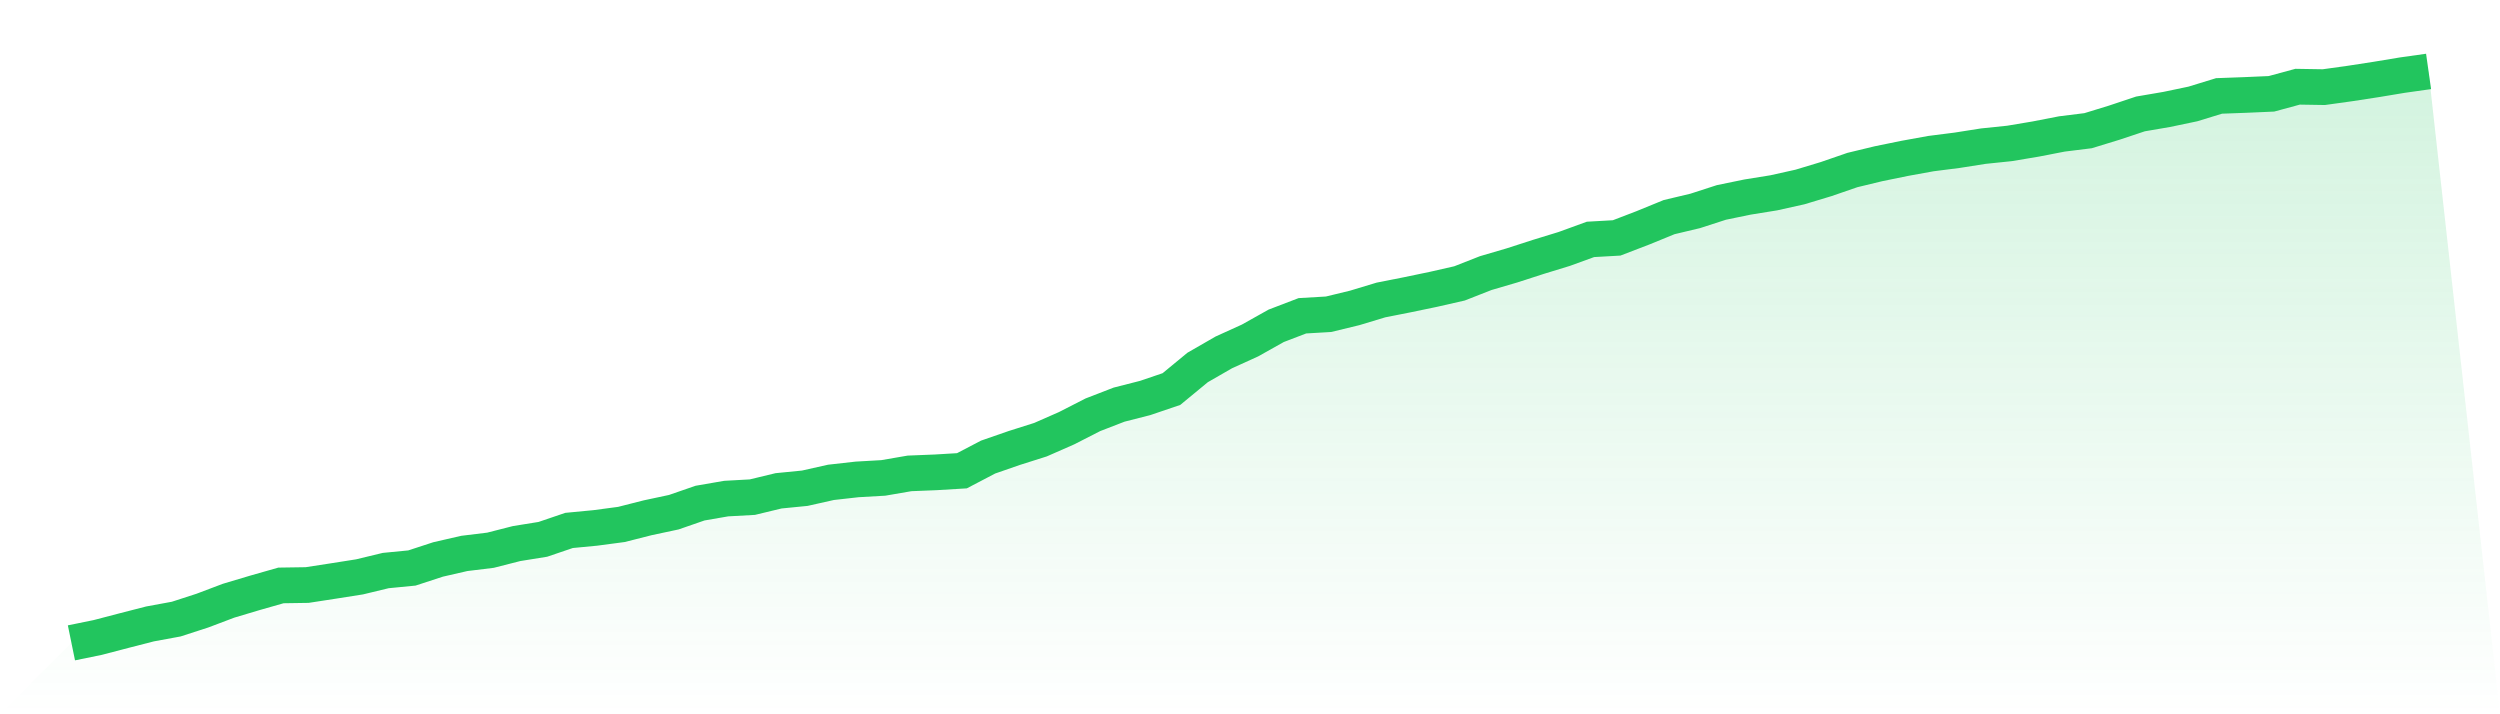 <svg viewBox="0 0 140 40" xmlns="http://www.w3.org/2000/svg">
<defs>
<linearGradient id="gradient" x1="0" x2="0" y1="0" y2="1">
<stop offset="0%" stop-color="#22c55e" stop-opacity="0.2"/>
<stop offset="100%" stop-color="#22c55e" stop-opacity="0"/>
</linearGradient>
</defs>
<path d="M4,36 L4,36 L5.467,35.7 L6.933,35.317 L8.4,34.94 L9.867,34.67 L11.333,34.195 L12.8,33.64 L14.267,33.202 L15.733,32.784 L17.2,32.762 L18.667,32.536 L20.133,32.305 L21.6,31.951 L23.067,31.808 L24.533,31.329 L26,30.992 L27.467,30.813 L28.933,30.439 L30.4,30.203 L31.867,29.704 L33.333,29.564 L34.8,29.369 L36.267,28.996 L37.733,28.683 L39.2,28.175 L40.667,27.921 L42.133,27.84 L43.6,27.486 L45.067,27.341 L46.533,27.012 L48,26.847 L49.467,26.763 L50.933,26.51 L52.4,26.451 L53.867,26.363 L55.333,25.596 L56.8,25.087 L58.267,24.622 L59.733,23.978 L61.2,23.228 L62.667,22.66 L64.133,22.286 L65.6,21.787 L67.067,20.578 L68.533,19.734 L70,19.068 L71.467,18.245 L72.933,17.684 L74.4,17.598 L75.867,17.242 L77.333,16.799 L78.8,16.509 L80.267,16.204 L81.733,15.87 L83.2,15.294 L84.667,14.864 L86.133,14.39 L87.6,13.94 L89.067,13.406 L90.533,13.323 L92,12.76 L93.467,12.16 L94.933,11.811 L96.4,11.336 L97.867,11.034 L99.333,10.798 L100.8,10.471 L102.267,10.028 L103.733,9.522 L105.2,9.168 L106.667,8.868 L108.133,8.602 L109.6,8.415 L111.067,8.184 L112.533,8.032 L114,7.786 L115.467,7.501 L116.933,7.319 L118.4,6.869 L119.867,6.38 L121.333,6.129 L122.8,5.822 L124.267,5.372 L125.733,5.318 L127.2,5.254 L128.667,4.856 L130.133,4.88 L131.6,4.676 L133.067,4.45 L134.533,4.207 L136,4 L140,40 L0,40 z" fill="url(#gradient)"/>
<path d="M4,36 L4,36 L5.467,35.7 L6.933,35.317 L8.4,34.94 L9.867,34.67 L11.333,34.195 L12.8,33.64 L14.267,33.202 L15.733,32.784 L17.2,32.762 L18.667,32.536 L20.133,32.305 L21.6,31.951 L23.067,31.808 L24.533,31.329 L26,30.992 L27.467,30.813 L28.933,30.439 L30.4,30.203 L31.867,29.704 L33.333,29.564 L34.8,29.369 L36.267,28.996 L37.733,28.683 L39.2,28.175 L40.667,27.921 L42.133,27.84 L43.6,27.486 L45.067,27.341 L46.533,27.012 L48,26.847 L49.467,26.763 L50.933,26.51 L52.4,26.451 L53.867,26.363 L55.333,25.596 L56.8,25.087 L58.267,24.622 L59.733,23.978 L61.2,23.228 L62.667,22.66 L64.133,22.286 L65.6,21.787 L67.067,20.578 L68.533,19.734 L70,19.068 L71.467,18.245 L72.933,17.684 L74.4,17.598 L75.867,17.242 L77.333,16.799 L78.8,16.509 L80.267,16.204 L81.733,15.87 L83.2,15.294 L84.667,14.864 L86.133,14.39 L87.6,13.94 L89.067,13.406 L90.533,13.323 L92,12.76 L93.467,12.16 L94.933,11.811 L96.4,11.336 L97.867,11.034 L99.333,10.798 L100.8,10.471 L102.267,10.028 L103.733,9.522 L105.2,9.168 L106.667,8.868 L108.133,8.602 L109.6,8.415 L111.067,8.184 L112.533,8.032 L114,7.786 L115.467,7.501 L116.933,7.319 L118.4,6.869 L119.867,6.38 L121.333,6.129 L122.8,5.822 L124.267,5.372 L125.733,5.318 L127.2,5.254 L128.667,4.856 L130.133,4.88 L131.6,4.676 L133.067,4.45 L134.533,4.207 L136,4" fill="none" stroke="#22c55e" stroke-width="2"/>
</svg>